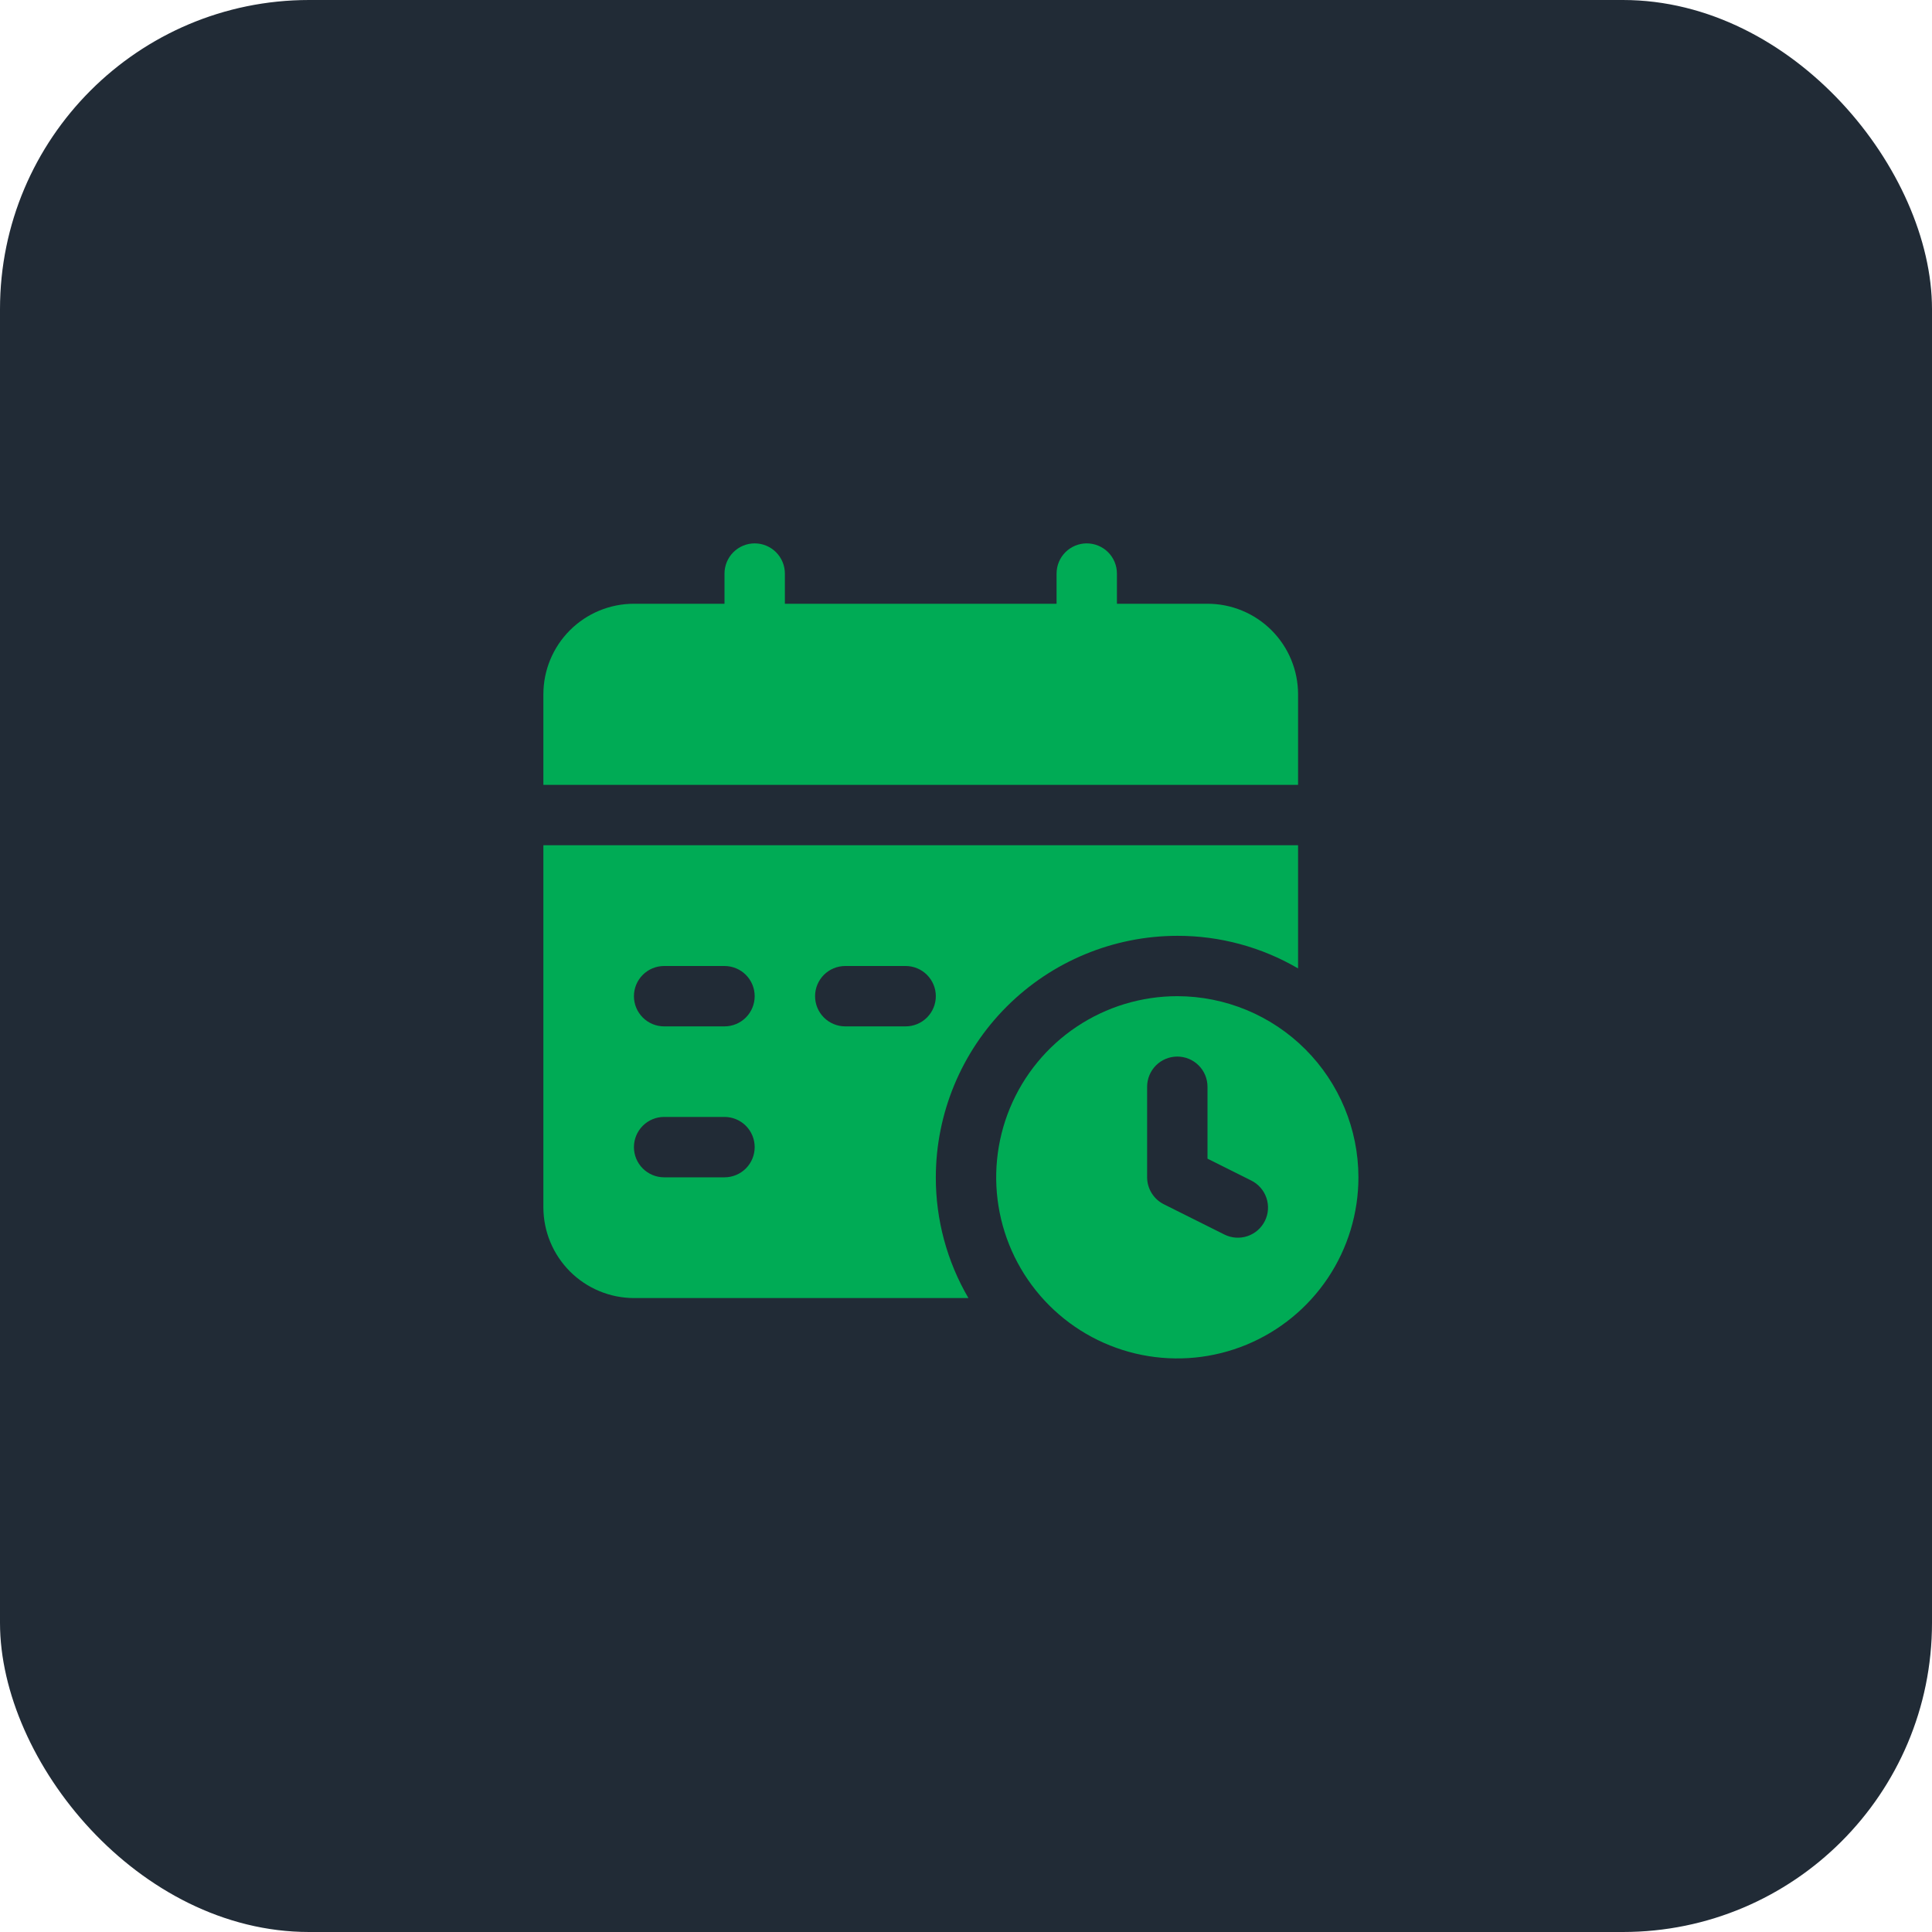 <svg xmlns="http://www.w3.org/2000/svg" width="100" height="100" viewBox="0 0 100 100" fill="none"><rect width="100" height="100" rx="16" fill="#212B36"></rect><path d="M60.938 51.562C59.083 51.562 57.271 52.112 55.729 53.142C54.187 54.173 52.986 55.637 52.276 57.35C51.567 59.063 51.381 60.948 51.743 62.767C52.104 64.585 52.997 66.255 54.308 67.567C55.62 68.878 57.29 69.771 59.108 70.132C60.927 70.494 62.812 70.308 64.525 69.599C66.238 68.889 67.702 67.688 68.733 66.146C69.763 64.604 70.312 62.792 70.312 60.938C70.31 58.452 69.322 56.069 67.564 54.311C65.806 52.553 63.423 51.565 60.938 51.562ZM65.469 63.198C65.377 63.382 65.25 63.546 65.095 63.681C64.94 63.815 64.76 63.918 64.565 63.983C64.371 64.048 64.165 64.074 63.96 64.059C63.755 64.045 63.556 63.99 63.372 63.898L60.247 62.336C59.986 62.207 59.766 62.008 59.612 61.761C59.458 61.514 59.376 61.229 59.375 60.938V56.25C59.375 55.836 59.54 55.438 59.833 55.145C60.126 54.852 60.523 54.688 60.938 54.688C61.352 54.688 61.749 54.852 62.042 55.145C62.335 55.438 62.5 55.836 62.5 56.25V59.972L64.761 61.102C64.945 61.193 65.11 61.319 65.245 61.474C65.381 61.628 65.484 61.808 65.55 62.003C65.616 62.198 65.642 62.404 65.629 62.609C65.615 62.814 65.56 63.014 65.469 63.198Z" fill="#00AB55"></path><path d="M67.188 35.938C67.188 34.694 66.694 33.502 65.815 32.623C64.936 31.744 63.743 31.25 62.5 31.25H57.812V29.688C57.812 29.273 57.648 28.876 57.355 28.583C57.062 28.29 56.664 28.125 56.25 28.125C55.836 28.125 55.438 28.29 55.145 28.583C54.852 28.876 54.688 29.273 54.688 29.688V31.25H40.625V29.688C40.625 29.273 40.46 28.876 40.167 28.583C39.874 28.29 39.477 28.125 39.062 28.125C38.648 28.125 38.251 28.29 37.958 28.583C37.665 28.876 37.5 29.273 37.5 29.688V31.25H32.812C31.569 31.25 30.377 31.744 29.498 32.623C28.619 33.502 28.125 34.694 28.125 35.938V40.625H67.188V35.938Z" fill="#00AB55"></path><path d="M60.938 48.438C63.134 48.434 65.291 49.017 67.188 50.125V43.75H28.125V62.5C28.129 63.742 28.624 64.932 29.502 65.811C30.38 66.689 31.57 67.184 32.812 67.188H50.125C49.017 65.291 48.434 63.134 48.438 60.938C48.442 57.624 49.761 54.447 52.104 52.104C54.447 49.761 57.624 48.442 60.938 48.438ZM37.5 60.938H34.375C33.961 60.938 33.563 60.773 33.27 60.48C32.977 60.187 32.812 59.789 32.812 59.375C32.812 58.961 32.977 58.563 33.27 58.27C33.563 57.977 33.961 57.812 34.375 57.812H37.5C37.914 57.812 38.312 57.977 38.605 58.27C38.898 58.563 39.062 58.961 39.062 59.375C39.062 59.789 38.898 60.187 38.605 60.48C38.312 60.773 37.914 60.938 37.5 60.938ZM37.5 53.125H34.375C33.961 53.125 33.563 52.96 33.27 52.667C32.977 52.374 32.812 51.977 32.812 51.562C32.812 51.148 32.977 50.751 33.27 50.458C33.563 50.165 33.961 50 34.375 50H37.5C37.914 50 38.312 50.165 38.605 50.458C38.898 50.751 39.062 51.148 39.062 51.562C39.062 51.977 38.898 52.374 38.605 52.667C38.312 52.96 37.914 53.125 37.5 53.125ZM46.875 53.125H43.75C43.336 53.125 42.938 52.96 42.645 52.667C42.352 52.374 42.188 51.977 42.188 51.562C42.188 51.148 42.352 50.751 42.645 50.458C42.938 50.165 43.336 50 43.75 50H46.875C47.289 50 47.687 50.165 47.98 50.458C48.273 50.751 48.438 51.148 48.438 51.562C48.438 51.977 48.273 52.374 47.98 52.667C47.687 52.96 47.289 53.125 46.875 53.125Z" fill="#00AB55"></path></svg>